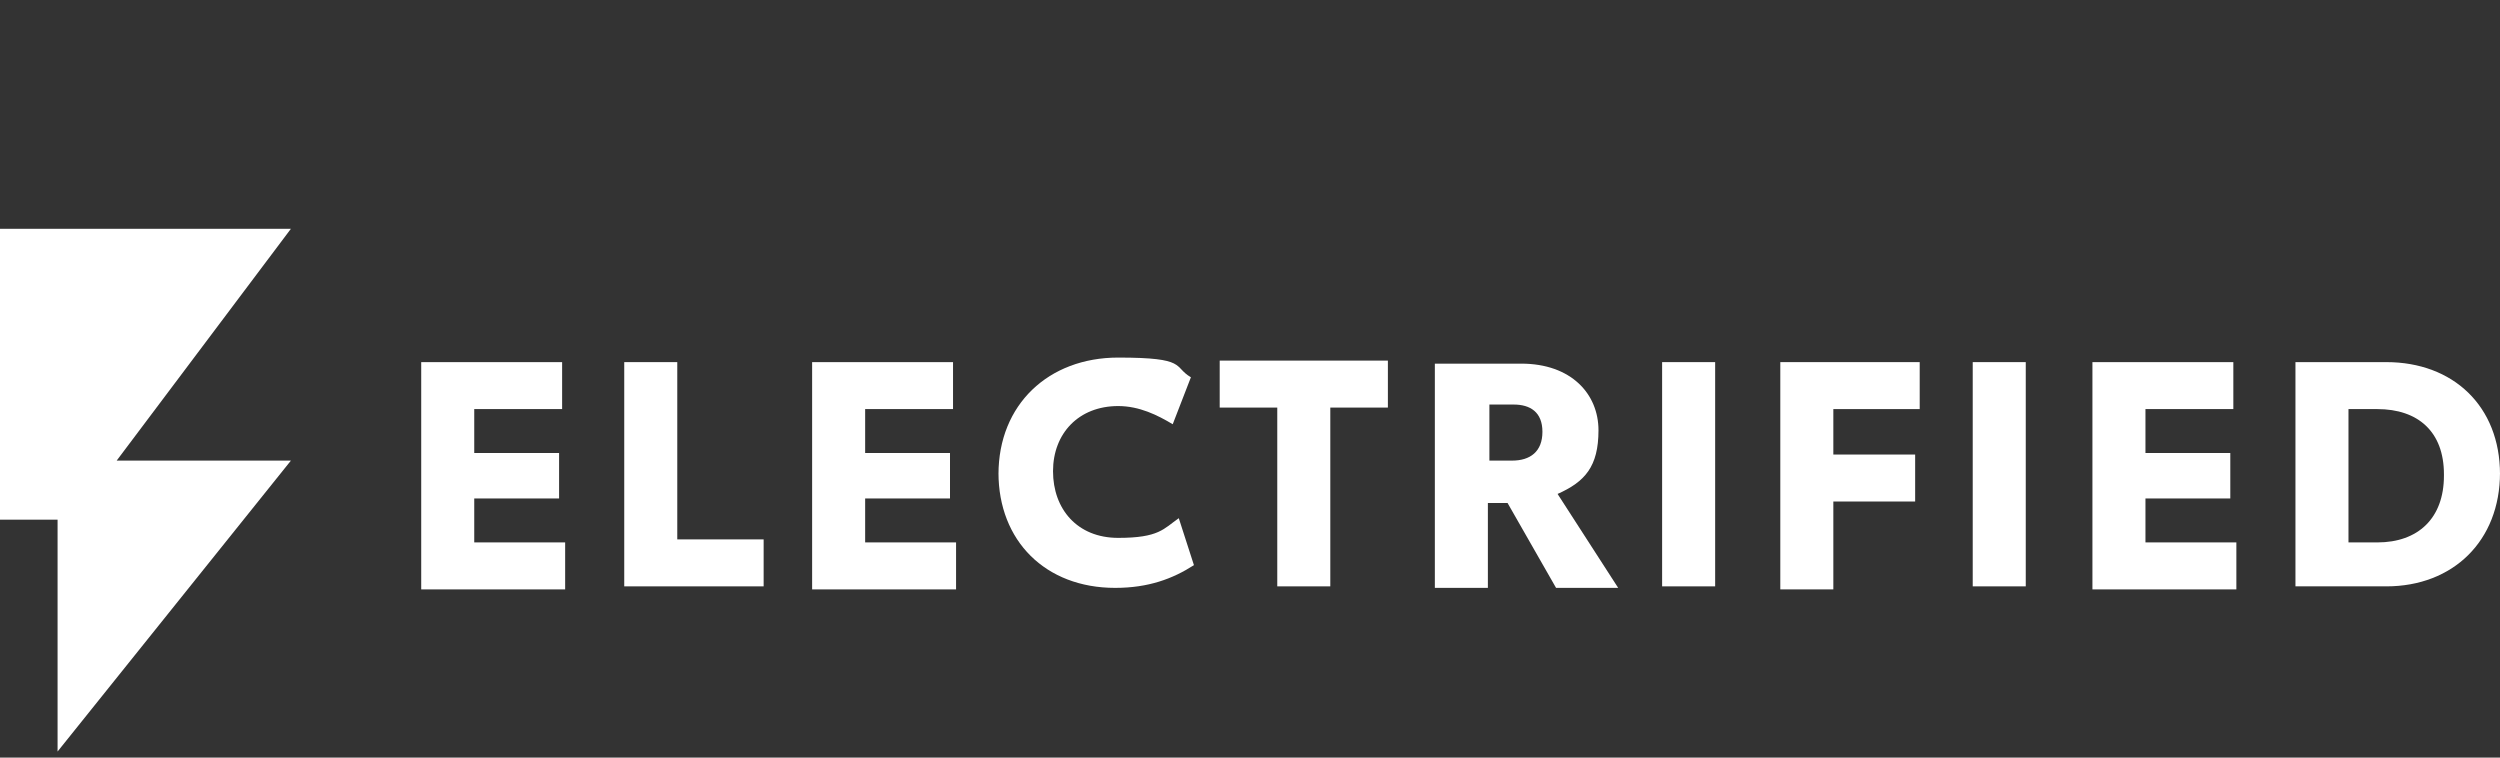 <?xml version="1.0" encoding="UTF-8"?>
<svg id="Layer_1" data-name="Layer 1" xmlns="http://www.w3.org/2000/svg" version="1.1" viewBox="0 0 165 50">
  <rect x="0" y="0" width="165" height="50" fill="#333333" stroke="none"/>
  <defs>
    <style>
      .cls-1 {
        fill: #fff;
        stroke-width: 0px;
      }
    </style>
  </defs>
  <g id="Logo">
    <g id="icon">
      <g>
        <path class="cls-1" d="M27.8,23.9h9.3v3.1h-5.8v2.9h5.6v3h-5.6v2.9h6v3.1h-9.5v-14.8h0Z"/>
        <path class="cls-1" d="M50.4,35.6v3.1h-9.2v-14.8h3.5v11.7h5.6Z"/>
        <path class="cls-1" d="M53.6,23.9h9.3v3.1h-5.8v2.9h5.6v3h-5.6v2.9h6v3.1h-9.5s0-14.8,0-14.8Z"/>
        <path class="cls-1" d="M65.9,31.3c0-4.6,3.3-7.7,7.9-7.7s3.6.6,4.8,1.3l-1.2,3.1c-1-.6-2.2-1.2-3.6-1.2-2.6,0-4.3,1.8-4.3,4.3s1.6,4.4,4.3,4.4,3-.6,4-1.3l1,3.1c-1.4.9-3,1.5-5.2,1.5-4.6,0-7.7-3.1-7.7-7.6Z"/>
        <path class="cls-1" d="M91.6,26.9h-3.8v11.8h-3.5v-11.8h-3.8v-3.1h11.1v3.1Z"/>
        <path class="cls-1" d="M99.4,33.2h-1.2v5.6h-3.5v-14.8h5.7c3.3,0,5.1,2,5.1,4.4s-.9,3.4-2.7,4.2l4,6.2h-4.1l-3.2-5.6ZM98.2,30.4h1.6c1.2,0,2-.6,2-1.9s-.8-1.8-1.9-1.8h-1.6v3.7Z"/>
        <path class="cls-1" d="M109.7,23.9h3.5v14.8h-3.5v-14.8Z"/>
        <path class="cls-1" d="M117.5,23.9h9.2v3.1h-5.7v3h5.4v3.1h-5.4v5.8h-3.5v-14.8h0Z"/>
        <path class="cls-1" d="M130.2,23.9h3.5v14.8h-3.5v-14.8Z"/>
        <path class="cls-1" d="M138.1,23.9h9.3v3.1h-5.8v2.9h5.6v3h-5.6v2.9h6v3.1h-9.5v-14.8h0Z"/>
        <path class="cls-1" d="M165,31.2c0,4.5-3.1,7.5-7.5,7.5h-6v-14.8h6c4.4,0,7.5,2.9,7.5,7.4ZM161.3,31.3c0-2.8-1.7-4.3-4.4-4.3h-1.9v8.8h1.9c2.7,0,4.4-1.6,4.4-4.4Z"/>
        <polygon class="cls-1" points="19.2 30.4 3.8 49.6 3.8 34.3 0 34.3 0 15.1 19.2 15.1 7.7 30.4 19.2 30.4"/>
      </g>
    </g>
  </g>
</svg>